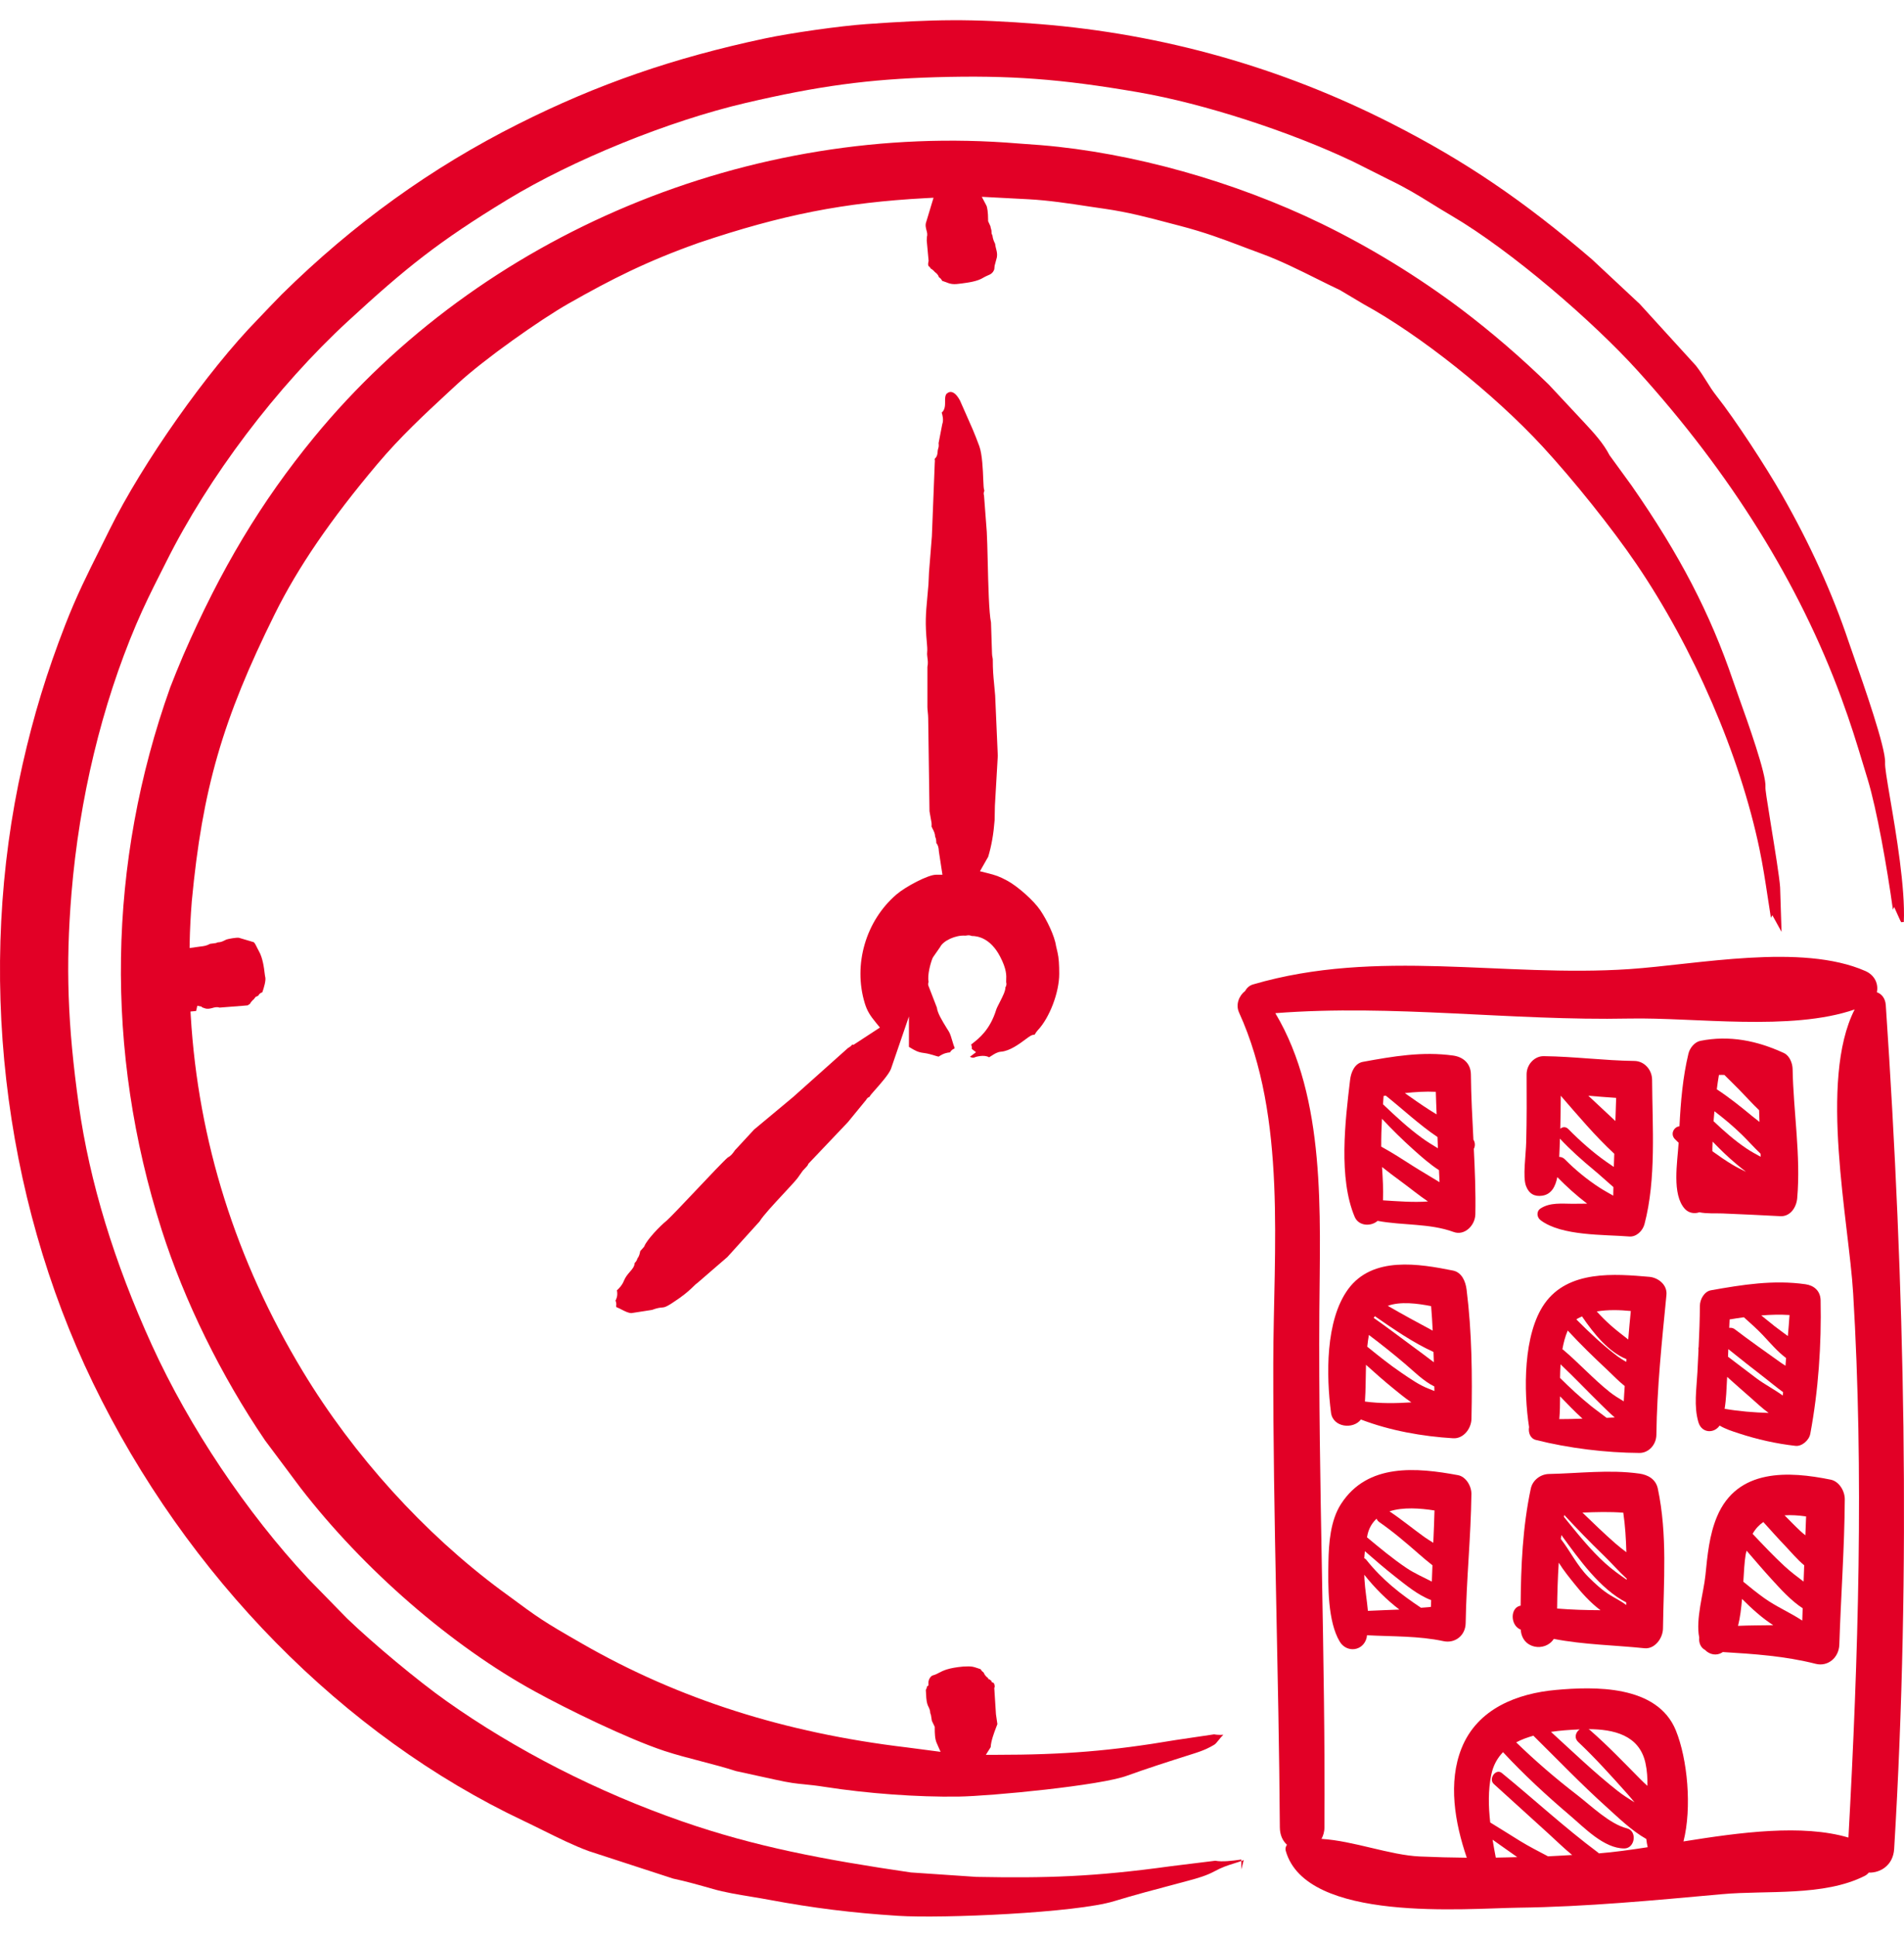 <?xml version="1.0" encoding="UTF-8"?> <svg xmlns="http://www.w3.org/2000/svg" width="60" height="61" viewBox="0 0 60 61" fill="none"><path d="M38.297 58.606L36.906 58.777C34.463 59.115 32.979 59.156 30.768 59.115L28.703 58.975C25.948 58.571 23.79 58.163 21.503 57.369C18.835 56.443 16.259 55.128 14.056 53.568C13.169 52.94 11.771 51.777 10.938 50.976L9.712 49.722C7.759 47.628 5.966 44.949 4.788 42.369C3.598 39.763 2.824 37.222 2.485 34.818C2.129 32.288 2.064 30.413 2.253 28.133C2.5 25.152 3.205 22.226 4.29 19.671C4.544 19.076 4.784 18.595 5.041 18.087C5.104 17.962 5.169 17.832 5.237 17.698C6.571 15.024 8.716 12.186 10.975 10.107C12.79 8.436 13.821 7.607 15.992 6.287C18.056 5.032 21.074 3.808 23.504 3.241C25.796 2.707 27.364 2.495 29.495 2.432C31.819 2.365 33.432 2.485 35.883 2.908C37.925 3.261 40.642 4.139 42.646 5.093L43.781 5.663C44.321 5.923 44.679 6.144 45.094 6.401C45.288 6.521 45.492 6.648 45.732 6.788C47.655 7.915 50.22 10.148 51.589 11.657C54.535 14.903 56.701 18.379 58.027 21.989C58.327 22.808 58.494 23.356 58.705 24.052L58.857 24.552C59.141 25.482 59.467 27.324 59.651 28.653L59.688 28.564L59.857 28.938C59.873 28.973 59.89 29.011 59.91 29.045L59.994 29.04C60.044 27.979 59.751 26.249 59.565 25.162C59.454 24.508 59.396 24.16 59.404 24.019C59.429 23.562 58.723 21.549 58.422 20.691C58.35 20.486 58.292 20.321 58.256 20.214C57.745 18.689 57.036 17.127 56.146 15.572C55.652 14.707 54.684 13.219 54.087 12.464C53.965 12.309 53.875 12.166 53.781 12.014C53.684 11.86 53.585 11.7 53.443 11.517L51.674 9.576L50.164 8.166C48.004 6.314 46.175 5.073 43.851 3.89C40.38 2.122 36.647 1.07 32.756 0.758C30.584 0.585 29.436 0.608 27.289 0.76C26.469 0.818 24.924 1.037 24.109 1.21C21.221 1.823 18.825 2.653 16.337 3.903C13.587 5.284 11.147 7.04 8.88 9.271C8.635 9.522 8.379 9.787 8.124 10.057C6.538 11.677 4.488 14.586 3.453 16.682C3.354 16.885 3.256 17.079 3.162 17.268C2.756 18.079 2.406 18.779 2.056 19.68C1.476 21.172 1.06 22.531 0.709 24.086C-0.747 30.535 0.062 37.627 2.926 43.549C5.873 49.642 10.824 54.673 16.508 57.354C16.708 57.449 16.914 57.551 17.122 57.654C17.596 57.889 18.089 58.133 18.558 58.304L21.211 59.168C21.619 59.255 22.022 59.369 22.469 59.496C22.824 59.599 23.262 59.672 23.684 59.741C23.875 59.772 24.064 59.804 24.246 59.838C25.619 60.095 26.868 60.25 28.297 60.341C29.688 60.43 33.922 60.248 35.114 59.878C35.747 59.685 36.412 59.509 37.115 59.323L37.466 59.229C37.725 59.16 38.021 59.075 38.262 58.944C38.507 58.81 38.698 58.749 38.883 58.692C38.979 58.662 39.079 58.631 39.193 58.586L39.117 58.881V58.568C38.819 58.611 38.514 58.647 38.297 58.606Z" fill="#E20026"></path><path d="M33.327 30.003C33.316 29.951 33.301 29.89 33.283 29.813L33.279 29.798C33.235 29.479 32.989 28.974 32.779 28.665C32.577 28.366 32.069 27.913 31.735 27.735C31.483 27.6 31.383 27.567 31.105 27.497L30.881 27.441L31.141 26.984C31.244 26.64 31.309 26.273 31.343 25.833L31.352 25.376L31.443 23.804L31.36 21.906C31.348 21.752 31.337 21.631 31.325 21.519C31.304 21.302 31.285 21.116 31.285 20.763C31.285 20.752 31.28 20.73 31.277 20.71C31.27 20.676 31.261 20.633 31.261 20.587L31.229 19.606C31.165 19.302 31.143 18.43 31.125 17.659C31.116 17.297 31.108 16.956 31.096 16.753L31.009 15.606C30.995 15.567 30.992 15.514 31.02 15.458C31.02 15.451 31.017 15.443 31.014 15.433C30.997 15.382 30.994 15.308 30.985 15.104C30.974 14.805 30.954 14.308 30.86 14.051C30.707 13.636 30.601 13.402 30.48 13.132C30.414 12.983 30.341 12.822 30.251 12.614C30.004 12.158 29.814 12.421 29.814 12.421C29.782 12.482 29.78 12.556 29.782 12.657C29.782 12.754 29.785 12.907 29.676 12.995C29.674 12.991 29.676 12.998 29.676 12.995C29.701 13.082 29.742 13.222 29.693 13.361L29.577 13.959C29.582 13.996 29.59 14.067 29.562 14.138C29.552 14.165 29.55 14.194 29.547 14.227C29.544 14.285 29.537 14.38 29.454 14.45C29.459 14.481 29.464 14.524 29.457 14.576L29.366 16.89L29.275 18.031C29.272 18.091 29.27 18.152 29.267 18.213C29.265 18.279 29.262 18.343 29.258 18.409C29.245 18.573 29.232 18.713 29.22 18.839C29.174 19.34 29.149 19.616 29.209 20.256C29.217 20.351 29.227 20.45 29.217 20.555C29.212 20.602 29.219 20.654 29.225 20.709C29.237 20.796 29.25 20.895 29.225 21.004V22.272C29.225 22.326 29.232 22.379 29.237 22.432C29.244 22.498 29.25 22.562 29.25 22.628L29.291 25.552L29.355 25.915C29.361 25.958 29.358 25.992 29.356 26.017C29.356 26.024 29.356 26.03 29.356 26.035C29.364 26.055 29.379 26.083 29.389 26.104C29.424 26.17 29.467 26.253 29.469 26.352C29.499 26.409 29.505 26.48 29.505 26.551C29.552 26.607 29.58 26.678 29.587 26.821L29.699 27.551H29.494C29.247 27.551 28.539 27.923 28.246 28.175C27.281 29.007 26.882 30.38 27.25 31.594C27.326 31.845 27.422 31.988 27.606 32.214L27.729 32.364L26.893 32.91L26.857 32.899C26.842 32.919 26.825 32.938 26.802 32.957C26.785 32.971 26.762 32.985 26.741 32.998C26.734 33.001 26.729 33.004 26.723 33.008L24.99 34.555L23.764 35.576L23.2 36.186C23.179 36.201 23.159 36.23 23.134 36.265C23.089 36.328 23.035 36.405 22.937 36.454C22.837 36.533 22.305 37.095 21.916 37.507C21.516 37.931 21.137 38.329 21.009 38.445C20.789 38.621 20.394 39.041 20.31 39.24L20.298 39.267L20.175 39.405C20.175 39.405 20.172 39.418 20.171 39.427C20.159 39.488 20.141 39.57 20.086 39.638C20.069 39.71 20.025 39.756 20 39.779C19.995 39.891 19.925 39.97 19.852 40.054C19.784 40.132 19.708 40.221 19.657 40.348C19.602 40.484 19.517 40.567 19.461 40.621C19.454 40.628 19.448 40.634 19.441 40.641C19.474 40.811 19.425 40.908 19.396 40.964C19.423 41.026 19.428 41.086 19.415 41.138C19.42 41.15 19.423 41.161 19.426 41.171C19.486 41.194 19.544 41.222 19.599 41.252C19.7 41.303 19.796 41.353 19.895 41.358L20.547 41.257C20.716 41.193 20.805 41.186 20.872 41.181C20.946 41.175 21.006 41.17 21.4 40.893C21.642 40.723 21.775 40.593 21.863 40.507C21.911 40.46 21.947 40.425 21.984 40.402L22.922 39.591L23.936 38.471C24.057 38.277 24.375 37.936 24.682 37.606C24.866 37.407 25.042 37.221 25.131 37.108L25.3 36.87C25.324 36.843 25.348 36.819 25.372 36.794C25.411 36.753 25.446 36.718 25.463 36.682L25.474 36.654L26.719 35.344L27.298 34.637C27.314 34.602 27.346 34.566 27.4 34.547C27.425 34.497 27.468 34.448 27.584 34.318C27.735 34.148 28.017 33.83 28.078 33.662L28.643 32.014V32.973C28.657 32.98 28.668 32.988 28.68 32.995C28.834 33.087 28.928 33.143 29.108 33.164C29.245 33.181 29.36 33.217 29.451 33.245C29.494 33.258 29.552 33.276 29.578 33.28C29.734 33.174 29.843 33.154 29.936 33.146C29.973 33.087 30.017 33.047 30.072 33.028C30.076 33.021 30.081 33.014 30.084 33.008C30.056 32.94 30.034 32.866 30.011 32.789C29.979 32.681 29.948 32.569 29.901 32.49C29.885 32.462 29.863 32.428 29.838 32.39C29.673 32.123 29.542 31.902 29.524 31.737L29.253 31.037C29.247 31.009 29.244 30.97 29.263 30.924C29.215 30.709 29.333 30.304 29.389 30.174L29.406 30.144L29.626 29.828C29.723 29.628 30.112 29.447 30.42 29.469C30.435 29.469 30.442 29.469 30.458 29.465C30.491 29.459 30.551 29.447 30.619 29.479C30.82 29.479 31.214 29.554 31.514 30.125C31.725 30.525 31.715 30.732 31.708 30.869C31.708 30.902 31.705 30.93 31.708 30.943C31.716 30.971 31.726 31.034 31.683 31.096C31.683 31.213 31.61 31.36 31.503 31.569C31.458 31.655 31.408 31.754 31.393 31.802C31.198 32.436 30.849 32.706 30.642 32.868C30.629 32.877 30.616 32.889 30.603 32.899C30.622 32.942 30.629 32.988 30.624 33.037L30.757 33.141L30.564 33.285C30.579 33.293 30.594 33.299 30.609 33.304C30.656 33.319 30.695 33.316 30.737 33.294C30.742 33.291 31.01 33.205 31.169 33.301C31.191 33.288 31.219 33.27 31.239 33.257C31.328 33.199 31.43 33.133 31.542 33.125C31.821 33.105 32.132 32.873 32.318 32.734C32.454 32.632 32.515 32.589 32.602 32.589C32.605 32.583 32.611 32.576 32.616 32.569C32.635 32.538 32.66 32.495 32.699 32.453C33.074 32.059 33.379 31.26 33.379 30.673C33.379 30.39 33.366 30.165 33.327 30.003Z" fill="#E20026"></path><path d="M38.26 54.625C38.339 54.641 38.435 54.645 38.552 54.639C38.493 54.693 38.444 54.755 38.4 54.81C38.348 54.874 38.304 54.929 38.26 54.955C38.119 55.037 37.973 55.122 37.574 55.245C36.803 55.489 36.162 55.695 35.532 55.922C34.72 56.235 31.221 56.571 30.198 56.586C28.91 56.604 27.339 56.49 25.998 56.281C25.713 56.236 25.528 56.218 25.365 56.202L25.352 56.2C25.096 56.176 24.894 56.156 24.414 56.049L23.192 55.782C22.85 55.671 22.467 55.571 22.096 55.474C21.708 55.374 21.298 55.266 20.938 55.148C19.764 54.759 17.852 53.821 16.869 53.281C14.22 51.833 11.452 49.429 9.465 46.855L8.354 45.369C6.967 43.331 5.81 40.977 5.096 38.74C3.294 33.097 3.387 27.185 5.364 21.651C5.479 21.351 5.61 21.03 5.774 20.643C6.957 17.923 8.228 15.806 9.896 13.774C15.158 7.365 23.656 3.818 32.076 4.518L32.81 4.572C35.679 4.81 38.898 5.711 41.645 7.045C43.181 7.793 44.664 8.7 46.052 9.742C47.002 10.461 47.93 11.26 48.805 12.112L49.92 13.305C50.247 13.655 50.534 13.975 50.719 14.336L51.417 15.296C52.935 17.478 53.892 19.32 54.618 21.455C54.659 21.575 54.72 21.748 54.793 21.953C55.077 22.745 55.667 24.396 55.634 24.785C55.627 24.862 55.667 25.117 55.813 26.02C55.93 26.74 56.076 27.637 56.096 27.946L56.141 29.35L55.851 28.825L55.806 28.907C55.77 28.681 55.735 28.456 55.702 28.235C55.629 27.752 55.552 27.253 55.446 26.742C54.826 23.778 53.374 20.419 51.561 17.755C50.807 16.646 49.594 15.13 48.613 14.067C47.071 12.398 44.749 10.551 42.972 9.581L42.245 9.148L42.23 9.139C42.004 9.032 41.764 8.914 41.519 8.792C40.934 8.5 40.327 8.2 39.77 7.996C39.598 7.934 39.439 7.874 39.287 7.816C39.237 7.798 39.187 7.779 39.139 7.76C38.519 7.525 37.983 7.322 37.176 7.111L36.869 7.031C36.191 6.851 35.552 6.683 34.818 6.577C34.685 6.558 34.55 6.538 34.414 6.518C34.385 6.514 34.356 6.509 34.327 6.505C33.692 6.408 33.036 6.309 32.414 6.276L30.939 6.199L31.083 6.472C31.11 6.521 31.138 6.686 31.138 6.928V6.966L31.212 7.128C31.214 7.152 31.219 7.177 31.229 7.207C31.236 7.226 31.246 7.256 31.246 7.317C31.246 7.358 31.259 7.391 31.274 7.416C31.285 7.523 31.328 7.619 31.358 7.676C31.364 7.732 31.375 7.779 31.386 7.822C31.388 7.83 31.39 7.838 31.392 7.846C31.413 7.928 31.43 7.994 31.415 8.101L31.343 8.37L31.332 8.485C31.284 8.609 31.216 8.639 31.116 8.681C31.078 8.698 31.029 8.72 30.99 8.744C30.805 8.862 30.528 8.898 30.305 8.928L30.218 8.938C30.009 8.968 29.913 8.929 29.811 8.888C29.773 8.874 29.732 8.858 29.689 8.845C29.671 8.8 29.633 8.759 29.588 8.731C29.568 8.662 29.522 8.612 29.457 8.566C29.444 8.548 29.429 8.531 29.411 8.518C29.386 8.492 29.358 8.472 29.331 8.459C29.316 8.428 29.293 8.401 29.268 8.385C29.242 8.367 29.244 8.299 29.257 8.245L29.263 8.217L29.204 7.578L29.21 7.456C29.233 7.385 29.212 7.309 29.197 7.257C29.176 7.178 29.151 7.087 29.189 6.986L29.418 6.228L29.167 6.241C26.595 6.38 24.659 6.76 22.022 7.647C20.379 8.23 19.27 8.792 17.913 9.563C17.015 10.074 15.253 11.316 14.411 12.095L14.154 12.332C13.368 13.06 12.624 13.749 11.893 14.614C10.42 16.362 9.39 17.865 8.656 19.346C7.012 22.661 6.377 24.857 6.044 28.383C6.006 28.866 5.986 29.269 5.978 29.653L5.974 29.859L6.18 29.83C6.23 29.821 6.276 29.816 6.312 29.812C6.421 29.8 6.51 29.789 6.619 29.727L6.8 29.703C6.823 29.698 6.841 29.689 6.858 29.681C6.954 29.678 7.005 29.655 7.075 29.62C7.082 29.616 7.091 29.612 7.1 29.608C7.112 29.603 7.124 29.597 7.136 29.591C7.204 29.569 7.438 29.526 7.527 29.536L7.872 29.638L7.998 29.676C8.03 29.699 8.084 29.811 8.107 29.859C8.111 29.867 8.115 29.874 8.118 29.881C8.132 29.909 8.145 29.935 8.157 29.955C8.283 30.169 8.323 30.51 8.34 30.655C8.346 30.711 8.353 30.747 8.356 30.76C8.391 30.871 8.315 31.115 8.267 31.253C8.215 31.271 8.164 31.302 8.139 31.36C8.129 31.365 8.116 31.372 8.098 31.38L8.056 31.398L7.993 31.479C7.972 31.494 7.95 31.512 7.933 31.536C7.907 31.563 7.889 31.594 7.875 31.62C7.846 31.635 7.824 31.652 7.807 31.665C7.774 31.668 7.721 31.673 7.657 31.678L6.916 31.736C6.846 31.708 6.768 31.728 6.716 31.741C6.713 31.742 6.72 31.741 6.716 31.741L6.7 31.746C6.628 31.765 6.541 31.789 6.45 31.756L6.359 31.724V31.706L6.218 31.678L6.18 31.843L6.003 31.859L6.011 31.993C6.245 35.934 7.431 39.7 9.54 43.19C11.142 45.842 13.365 48.294 15.798 50.095L15.942 50.2C16.985 50.971 17.094 51.052 18.352 51.773C21.387 53.513 24.73 54.579 28.57 55.036L29.64 55.176L29.515 54.892C29.462 54.77 29.456 54.597 29.456 54.428V54.388L29.366 54.2L29.338 54.027C29.335 54.003 29.326 53.98 29.316 53.961C29.313 53.871 29.285 53.81 29.26 53.76C29.233 53.706 29.204 53.643 29.19 53.479C29.18 53.35 29.175 53.266 29.175 53.227C29.192 53.199 29.205 53.164 29.217 53.111L29.258 53.088V52.988C29.258 52.897 29.33 52.785 29.399 52.767C29.476 52.747 29.535 52.716 29.593 52.685C29.716 52.62 29.886 52.531 30.362 52.489C30.619 52.477 30.652 52.488 30.84 52.552C30.847 52.555 30.857 52.558 30.865 52.561C30.877 52.565 30.89 52.569 30.903 52.574C30.929 52.624 30.967 52.658 30.999 52.681C31.024 52.757 31.087 52.816 31.141 52.858V52.881L31.191 52.9C31.208 52.917 31.226 52.93 31.244 52.942V52.973L31.319 53.011C31.335 53.042 31.35 53.108 31.348 53.126L31.332 53.164L31.385 53.991L31.43 54.303C31.421 54.327 31.406 54.365 31.39 54.408C31.325 54.578 31.229 54.831 31.219 55.029L31.067 55.27H31.385C33.536 55.27 35.018 55.148 37.045 54.805L38.26 54.625Z" fill="#E20026"></path><path d="M59.426 31.657C59.411 31.439 59.292 31.302 59.145 31.252C59.2 30.997 59.083 30.715 58.784 30.584C56.77 29.698 53.487 30.378 51.345 30.523C47.353 30.791 43.414 29.857 39.486 31.006C39.37 31.04 39.288 31.118 39.236 31.213C39.049 31.355 38.93 31.637 39.046 31.891C40.556 35.208 40.129 39.354 40.124 42.937C40.117 47.806 40.299 52.686 40.331 57.557C40.333 57.801 40.423 57.982 40.556 58.103C40.517 58.156 40.497 58.224 40.517 58.293C41.157 60.57 46.223 60.105 47.843 60.085C49.989 60.058 52.132 59.852 54.269 59.659C55.682 59.531 57.467 59.737 58.763 59.083C58.813 59.058 58.854 59.022 58.89 58.98C59.262 58.992 59.659 58.745 59.69 58.234C60.225 49.396 60.022 40.481 59.426 31.657ZM47.136 58.508C47.1 58.32 47.066 58.132 47.035 57.943C47.246 58.091 47.457 58.241 47.668 58.39C47.715 58.423 47.764 58.458 47.812 58.492C47.587 58.497 47.361 58.506 47.136 58.508ZM50.383 58.374C50.374 58.366 50.369 58.356 50.358 58.348C49.315 57.571 48.337 56.668 47.325 55.842C47.139 55.689 46.895 56.028 47.074 56.189C47.646 56.703 48.212 57.225 48.783 57.74C49.028 57.961 49.277 58.209 49.543 58.425C49.289 58.439 49.035 58.456 48.782 58.467C48.484 58.309 48.181 58.157 47.893 57.979C47.582 57.786 47.273 57.591 46.961 57.401C46.905 56.898 46.891 56.393 46.995 55.891C47.057 55.596 47.189 55.368 47.364 55.186C48.022 55.894 48.732 56.55 49.462 57.17C49.929 57.566 50.544 58.221 51.187 58.219C51.523 58.218 51.604 57.669 51.267 57.585C50.728 57.452 50.13 56.866 49.692 56.529C49.028 56.019 48.386 55.466 47.779 54.878C47.948 54.786 48.134 54.722 48.324 54.667C48.327 54.671 48.328 54.675 48.331 54.678C49.088 55.424 49.825 56.193 50.613 56.902C50.983 57.235 51.412 57.657 51.879 57.921C51.89 58.008 51.902 58.095 51.923 58.18C51.37 58.266 50.85 58.337 50.383 58.374ZM51.699 56.044C51.174 55.513 50.658 54.974 50.097 54.485C50.084 54.474 50.07 54.47 50.056 54.462C50.841 54.464 51.657 54.642 51.852 55.526C51.905 55.763 51.918 56.005 51.915 56.248C51.839 56.18 51.765 56.112 51.699 56.044ZM49.737 54.869C50.279 55.38 50.779 55.937 51.277 56.494C51.352 56.578 51.43 56.672 51.509 56.768C51.321 56.652 51.137 56.534 50.972 56.404C50.242 55.829 49.565 55.177 48.875 54.547C49.023 54.526 49.168 54.509 49.306 54.498C49.454 54.486 49.616 54.476 49.78 54.469C49.655 54.554 49.593 54.733 49.737 54.869ZM58.249 57.876C56.791 57.447 54.842 57.712 53.051 57.998C53.321 56.929 53.178 55.406 52.81 54.501C52.221 53.053 50.212 53.119 49.025 53.227C47.829 53.336 46.562 53.804 46.058 55.062C45.629 56.133 45.841 57.399 46.222 58.511C45.729 58.506 45.237 58.494 44.744 58.472C43.799 58.43 42.659 57.98 41.644 57.918C41.697 57.816 41.736 57.701 41.736 57.557C41.771 52.14 41.541 46.726 41.576 41.311C41.596 38.248 41.795 34.599 40.189 31.911C43.907 31.624 47.623 32.156 51.345 32.08C53.389 32.039 56.436 32.489 58.445 31.794C57.305 34.027 58.263 38.481 58.398 40.737C58.738 46.394 58.561 52.213 58.249 57.876Z" fill="#E20026"></path><path d="M45.946 46.462C44.655 46.223 43.093 46.07 42.257 47.373C41.925 47.89 41.873 48.597 41.862 49.203C41.848 49.946 41.838 51.075 42.221 51.708C42.437 52.063 42.95 52.012 43.065 51.59C43.073 51.562 43.071 51.532 43.077 51.504C43.874 51.547 44.708 51.522 45.487 51.69C45.841 51.767 46.181 51.524 46.187 51.12C46.209 49.763 46.351 48.412 46.368 47.055C46.371 46.802 46.192 46.508 45.946 46.462ZM45.205 47.574C45.197 47.913 45.18 48.253 45.167 48.592C45.074 48.532 44.978 48.477 44.888 48.412C44.517 48.145 44.166 47.855 43.786 47.602C44.214 47.462 44.754 47.504 45.205 47.574ZM43.106 50.736C43.076 50.403 43.016 50.066 42.998 49.748C42.995 49.698 42.995 49.649 42.992 49.599C43.321 50.013 43.689 50.382 44.098 50.695C43.766 50.71 43.434 50.718 43.106 50.736ZM45.091 50.611C44.989 50.626 44.883 50.627 44.779 50.638C44.143 50.213 43.562 49.765 43.057 49.129C43.037 49.102 43.014 49.087 42.991 49.078C42.995 49.004 43.004 48.93 43.011 48.856C43.323 49.13 43.638 49.401 43.964 49.657C44.291 49.913 44.687 50.245 45.099 50.397C45.097 50.469 45.093 50.54 45.091 50.611ZM44.325 49.388C43.89 49.096 43.484 48.757 43.078 48.42C43.087 48.382 43.091 48.343 43.101 48.306C43.154 48.1 43.255 47.95 43.38 47.833C43.396 47.871 43.42 47.907 43.46 47.936C43.898 48.239 44.307 48.59 44.711 48.943C44.85 49.064 44.993 49.186 45.14 49.3C45.133 49.471 45.127 49.642 45.121 49.814C44.854 49.675 44.573 49.555 44.325 49.388Z" fill="#E20026"></path><path d="M52.242 46.884C52.177 46.581 51.922 46.45 51.663 46.413C50.709 46.28 49.763 46.406 48.807 46.425C48.553 46.431 48.297 46.612 48.239 46.887C47.981 48.101 47.928 49.334 47.919 50.572C47.583 50.628 47.588 51.195 47.917 51.325C47.919 51.325 47.921 51.326 47.923 51.326C47.958 51.943 48.698 52.038 48.964 51.619C49.903 51.802 50.885 51.816 51.821 51.913C52.142 51.946 52.401 51.604 52.405 51.289C52.425 49.809 52.55 48.342 52.242 46.884ZM51.154 47.644C51.215 48.057 51.239 48.473 51.251 48.889C51.129 48.796 51.011 48.705 50.905 48.612C50.549 48.301 50.209 47.97 49.867 47.641C50.297 47.623 50.726 47.611 51.154 47.644ZM49.069 50.663C49.074 50.18 49.089 49.698 49.12 49.218C49.277 49.471 49.471 49.706 49.63 49.904C49.828 50.153 50.117 50.48 50.435 50.715C49.98 50.714 49.525 50.7 49.069 50.663ZM51.246 50.551C51.092 50.433 50.919 50.35 50.751 50.247C50.492 50.09 50.266 49.88 50.05 49.664C49.699 49.312 49.483 48.855 49.186 48.472C49.191 48.431 49.198 48.39 49.203 48.348C49.754 49.107 50.428 50.053 51.248 50.47C51.248 50.497 51.247 50.524 51.246 50.551ZM50.589 49.241C50.108 48.806 49.697 48.285 49.284 47.778C49.287 47.757 49.29 47.736 49.293 47.715C49.699 48.155 50.115 48.583 50.544 48.998C50.771 49.217 51.006 49.488 51.26 49.72C51.26 49.732 51.261 49.744 51.261 49.756C51.03 49.595 50.801 49.433 50.589 49.241Z" fill="#E20026"></path><path d="M57.692 46.604C56.379 46.336 54.747 46.237 54.106 47.77C53.863 48.351 53.805 48.991 53.742 49.618C53.688 50.16 53.429 50.992 53.547 51.577C53.529 51.729 53.587 51.891 53.73 51.967C53.873 52.114 54.089 52.16 54.271 52.047C54.277 52.044 54.281 52.037 54.286 52.033C55.273 52.093 56.248 52.158 57.217 52.404C57.597 52.501 57.949 52.215 57.962 51.797C58.011 50.273 58.125 48.749 58.134 47.224C58.136 46.956 57.951 46.657 57.692 46.604ZM56.915 47.762C56.909 47.96 56.899 48.158 56.892 48.356C56.834 48.308 56.775 48.261 56.724 48.212C56.557 48.056 56.398 47.889 56.236 47.727C56.446 47.713 56.673 47.727 56.915 47.762ZM54.77 51.208C54.837 50.946 54.871 50.653 54.896 50.36C55.204 50.668 55.531 50.965 55.879 51.187C55.509 51.193 55.139 51.191 54.77 51.208ZM56.794 51.042C56.405 50.785 55.975 50.606 55.59 50.33C55.366 50.169 55.151 49.996 54.937 49.819C54.956 49.499 54.972 49.195 55.01 48.966C55.017 48.92 55.031 48.885 55.041 48.842C55.303 49.145 55.562 49.451 55.833 49.746C56.112 50.052 56.439 50.414 56.807 50.654C56.804 50.783 56.796 50.913 56.794 51.042ZM56.229 49.323C55.882 49.002 55.556 48.655 55.229 48.31C55.321 48.148 55.436 48.028 55.567 47.938C55.799 48.194 56.028 48.452 56.267 48.701C56.445 48.887 56.638 49.123 56.855 49.3C56.848 49.471 56.843 49.643 56.836 49.814C56.628 49.657 56.42 49.5 56.229 49.323Z" fill="#E20026"></path><path d="M46.216 40.618C46.184 40.357 46.064 40.074 45.789 40.018C44.722 39.805 43.251 39.552 42.481 40.607C41.763 41.592 41.792 43.329 41.944 44.496C42.005 44.96 42.644 45.027 42.886 44.709C43.807 45.062 44.83 45.242 45.793 45.3C46.112 45.319 46.364 45.004 46.37 44.683C46.398 43.329 46.385 41.962 46.216 40.618ZM45.098 41.138C45.121 41.395 45.135 41.653 45.148 41.91C44.673 41.657 44.201 41.398 43.732 41.129C44.13 40.983 44.674 41.054 45.098 41.138ZM45.184 42.906C44.959 42.732 44.73 42.565 44.501 42.396C44.098 42.099 43.699 41.795 43.289 41.509C43.299 41.489 43.315 41.475 43.326 41.456C43.915 41.862 44.525 42.286 45.173 42.581C45.176 42.689 45.181 42.798 45.184 42.906ZM43.013 44.143C43.039 43.759 43.035 43.371 43.046 42.986C43.327 43.24 43.61 43.49 43.903 43.728C44.055 43.851 44.258 44.023 44.476 44.169C43.991 44.2 43.508 44.209 43.013 44.143ZM45.039 43.746C44.731 43.631 44.443 43.427 44.17 43.242C43.795 42.988 43.44 42.703 43.086 42.416C43.099 42.292 43.116 42.169 43.137 42.046C43.523 42.336 43.902 42.638 44.27 42.951C44.558 43.195 44.855 43.499 45.199 43.668C45.199 43.716 45.201 43.764 45.202 43.811C45.15 43.79 45.099 43.768 45.039 43.746Z" fill="#E20026"></path><path d="M46.444 36.184C46.49 36.101 46.49 35.984 46.431 35.895C46.396 35.211 46.358 34.527 46.352 33.842C46.348 33.485 46.097 33.288 45.793 33.246C44.826 33.111 43.902 33.27 42.949 33.444C42.69 33.491 42.574 33.768 42.545 34.012C42.39 35.307 42.174 37.109 42.691 38.33C42.814 38.618 43.201 38.638 43.412 38.453C44.209 38.602 45.052 38.526 45.808 38.803C46.15 38.928 46.484 38.602 46.492 38.246C46.506 37.558 46.478 36.871 46.444 36.184ZM45.246 34.388C45.251 34.625 45.264 34.862 45.272 35.099C45.195 35.051 45.117 35.005 45.041 34.956C44.779 34.787 44.524 34.608 44.27 34.429C44.594 34.393 44.918 34.372 45.246 34.388ZM45.312 36.166C45.14 36.062 44.968 35.957 44.807 35.84C44.372 35.524 43.974 35.154 43.582 34.78C43.589 34.693 43.593 34.606 43.601 34.519C43.624 34.515 43.647 34.513 43.67 34.509C44.198 34.929 44.728 35.429 45.299 35.812C45.304 35.93 45.307 36.048 45.312 36.166ZM43.581 37.806C43.596 37.458 43.573 37.107 43.552 36.756C43.743 36.909 43.939 37.057 44.139 37.203C44.412 37.402 44.699 37.639 44.999 37.842C44.532 37.875 44.046 37.835 43.581 37.806ZM44.533 36.729C44.2 36.515 43.87 36.303 43.526 36.114C43.524 35.821 43.533 35.529 43.549 35.237C43.868 35.575 44.196 35.901 44.541 36.209C44.787 36.429 45.056 36.669 45.346 36.855C45.352 36.981 45.358 37.108 45.364 37.234C45.088 37.062 44.803 36.902 44.533 36.729Z" fill="#E20026"></path><path d="M51.98 40.216C50.886 40.121 49.424 39.998 48.677 41.054C47.995 42.017 48.01 43.814 48.185 44.948C48.154 45.116 48.219 45.308 48.404 45.354C49.438 45.614 50.602 45.756 51.662 45.762C51.956 45.764 52.193 45.501 52.197 45.192C52.215 43.717 52.37 42.253 52.514 40.787C52.547 40.46 52.245 40.24 51.98 40.216ZM51.391 41.292C51.359 41.591 51.336 41.89 51.31 42.189C51.123 42.042 50.932 41.899 50.752 41.738C50.6 41.603 50.456 41.458 50.318 41.306C50.664 41.247 51.045 41.257 51.391 41.292ZM49.138 44.697C49.158 44.462 49.161 44.221 49.161 43.979C49.39 44.215 49.616 44.453 49.859 44.673C49.863 44.676 49.865 44.679 49.868 44.682C49.625 44.69 49.383 44.698 49.138 44.697ZM50.627 44.656C50.466 44.528 50.295 44.411 50.14 44.286C49.798 44.01 49.474 43.711 49.161 43.4C49.163 43.256 49.168 43.113 49.177 42.971C49.609 43.38 50.021 43.814 50.446 44.231C50.576 44.359 50.725 44.508 50.885 44.645C50.799 44.649 50.713 44.652 50.627 44.656ZM51.169 44.137C51.015 44.045 50.863 43.952 50.727 43.844C50.211 43.435 49.761 42.934 49.256 42.509C49.249 42.504 49.242 42.502 49.235 42.498C49.271 42.295 49.322 42.097 49.403 41.907C49.807 42.343 50.232 42.757 50.665 43.161C50.812 43.297 50.997 43.495 51.199 43.655C51.19 43.816 51.176 43.976 51.169 44.137ZM50.98 42.724C50.517 42.375 50.088 41.972 49.675 41.557C49.727 41.515 49.794 41.493 49.853 41.462C50.224 42.006 50.689 42.581 51.254 42.808C51.252 42.837 51.248 42.865 51.246 42.894C51.146 42.835 51.053 42.779 50.98 42.724Z" fill="#E20026"></path><path d="M52.062 34.012C52.06 33.684 51.809 33.419 51.504 33.416C50.55 33.404 49.602 33.276 48.648 33.265C48.354 33.261 48.105 33.53 48.107 33.842C48.111 34.549 48.113 35.256 48.095 35.963C48.084 36.397 47.982 37.065 48.087 37.349C48.178 37.598 48.355 37.696 48.6 37.66C48.895 37.616 49.018 37.363 49.075 37.075C49.358 37.365 49.675 37.652 50.014 37.91C49.861 37.91 49.708 37.914 49.554 37.914C49.219 37.913 48.844 37.867 48.547 38.062C48.41 38.151 48.426 38.339 48.547 38.431C49.206 38.934 50.559 38.881 51.345 38.945C51.563 38.963 51.766 38.77 51.822 38.556C52.197 37.132 52.07 35.479 52.062 34.012ZM50.905 35.308C50.622 35.042 50.337 34.778 50.053 34.512C50.345 34.536 50.637 34.56 50.929 34.579C50.922 34.821 50.913 35.065 50.905 35.308ZM50.838 37.659C50.692 37.576 50.545 37.496 50.406 37.406C50.013 37.151 49.65 36.854 49.316 36.517C49.259 36.459 49.196 36.438 49.135 36.438C49.136 36.418 49.137 36.395 49.138 36.376C49.148 36.205 49.151 36.034 49.157 35.862C49.495 36.225 49.863 36.549 50.241 36.863C50.444 37.032 50.64 37.215 50.843 37.389C50.843 37.479 50.837 37.569 50.838 37.659ZM50.622 36.594C50.195 36.294 49.791 35.935 49.42 35.559C49.337 35.476 49.237 35.492 49.169 35.551C49.177 35.204 49.182 34.858 49.184 34.512C49.724 35.133 50.267 35.781 50.87 36.339C50.866 36.477 50.86 36.615 50.856 36.754C50.778 36.701 50.699 36.648 50.622 36.594Z" fill="#E20026"></path><path d="M56.897 40.449C55.89 40.305 54.91 40.462 53.916 40.639C53.71 40.675 53.57 40.919 53.568 41.126C53.566 41.557 53.549 41.988 53.529 42.419C53.52 42.454 53.518 42.491 53.524 42.529C53.513 42.76 53.502 42.991 53.49 43.222C53.463 43.746 53.372 44.281 53.52 44.79C53.622 45.144 54.014 45.157 54.19 44.9C54.376 45.012 54.592 45.079 54.792 45.145C55.374 45.336 55.975 45.471 56.58 45.539C56.78 45.562 57.008 45.366 57.047 45.159C57.303 43.788 57.401 42.352 57.372 40.957C57.366 40.652 57.159 40.487 56.897 40.449ZM56.393 41.418C56.38 41.639 56.358 41.859 56.34 42.08C56.198 41.973 56.052 41.871 55.915 41.764C55.776 41.654 55.639 41.543 55.502 41.431C55.799 41.407 56.096 41.399 56.393 41.418ZM54.347 44.372C54.399 44.061 54.406 43.745 54.424 43.421C54.425 43.403 54.425 43.385 54.427 43.367C54.671 43.583 54.913 43.802 55.16 44.015C55.334 44.166 55.527 44.354 55.734 44.502C55.268 44.488 54.798 44.45 54.347 44.372ZM56.18 43.954C55.912 43.76 55.602 43.599 55.361 43.419C55.057 43.192 54.757 42.96 54.454 42.731C54.457 42.651 54.46 42.571 54.464 42.492C54.837 42.794 55.215 43.09 55.594 43.383C55.794 43.537 55.987 43.702 56.19 43.847C56.187 43.883 56.183 43.919 56.18 43.954ZM56.113 42.915C55.63 42.569 55.142 42.229 54.669 41.867C54.611 41.823 54.55 41.815 54.492 41.823C54.496 41.735 54.502 41.646 54.504 41.558C54.654 41.532 54.804 41.509 54.954 41.489C55.158 41.672 55.364 41.853 55.553 42.053C55.784 42.297 56.014 42.573 56.284 42.773C56.277 42.854 56.272 42.935 56.265 43.016C56.213 42.982 56.161 42.948 56.113 42.915Z" fill="#E20026"></path><path d="M56.49 33.673C56.487 33.486 56.393 33.251 56.221 33.17C55.374 32.776 54.498 32.6 53.582 32.783C53.406 32.818 53.252 33.002 53.208 33.182C53.028 33.929 52.963 34.704 52.924 35.475C52.759 35.486 52.625 35.707 52.775 35.872C52.814 35.915 52.858 35.951 52.898 35.992C52.861 36.607 52.678 37.617 53.093 38.074C53.212 38.205 53.395 38.238 53.551 38.182C53.791 38.232 54.07 38.21 54.28 38.219C54.888 38.244 55.496 38.273 56.104 38.305C56.413 38.321 56.609 38.034 56.635 37.738C56.751 36.4 56.515 35.016 56.49 33.673ZM55.446 35.336C55.367 35.275 55.289 35.214 55.214 35.153C54.853 34.854 54.49 34.564 54.101 34.309C54.122 34.158 54.14 34.006 54.168 33.856C54.225 33.853 54.282 33.856 54.339 33.856C54.491 34.008 54.645 34.156 54.795 34.309C55.008 34.525 55.213 34.757 55.434 34.967C55.439 35.09 55.441 35.212 55.446 35.336ZM54.611 36.694C54.387 36.561 54.173 36.412 53.962 36.26C53.962 36.228 53.96 36.193 53.961 36.164C53.963 36.095 53.966 36.025 53.969 35.956C54.203 36.199 54.444 36.434 54.703 36.651C54.805 36.736 54.912 36.824 55.022 36.908C54.879 36.838 54.738 36.769 54.611 36.694ZM55.044 36.178C54.67 35.928 54.329 35.627 53.999 35.314C54.006 35.209 54.017 35.105 54.026 35C54.326 35.227 54.614 35.469 54.888 35.735C55.08 35.921 55.273 36.142 55.479 36.336C55.481 36.369 55.48 36.401 55.483 36.434C55.333 36.352 55.183 36.271 55.044 36.178Z" fill="#E20026"></path></svg> 